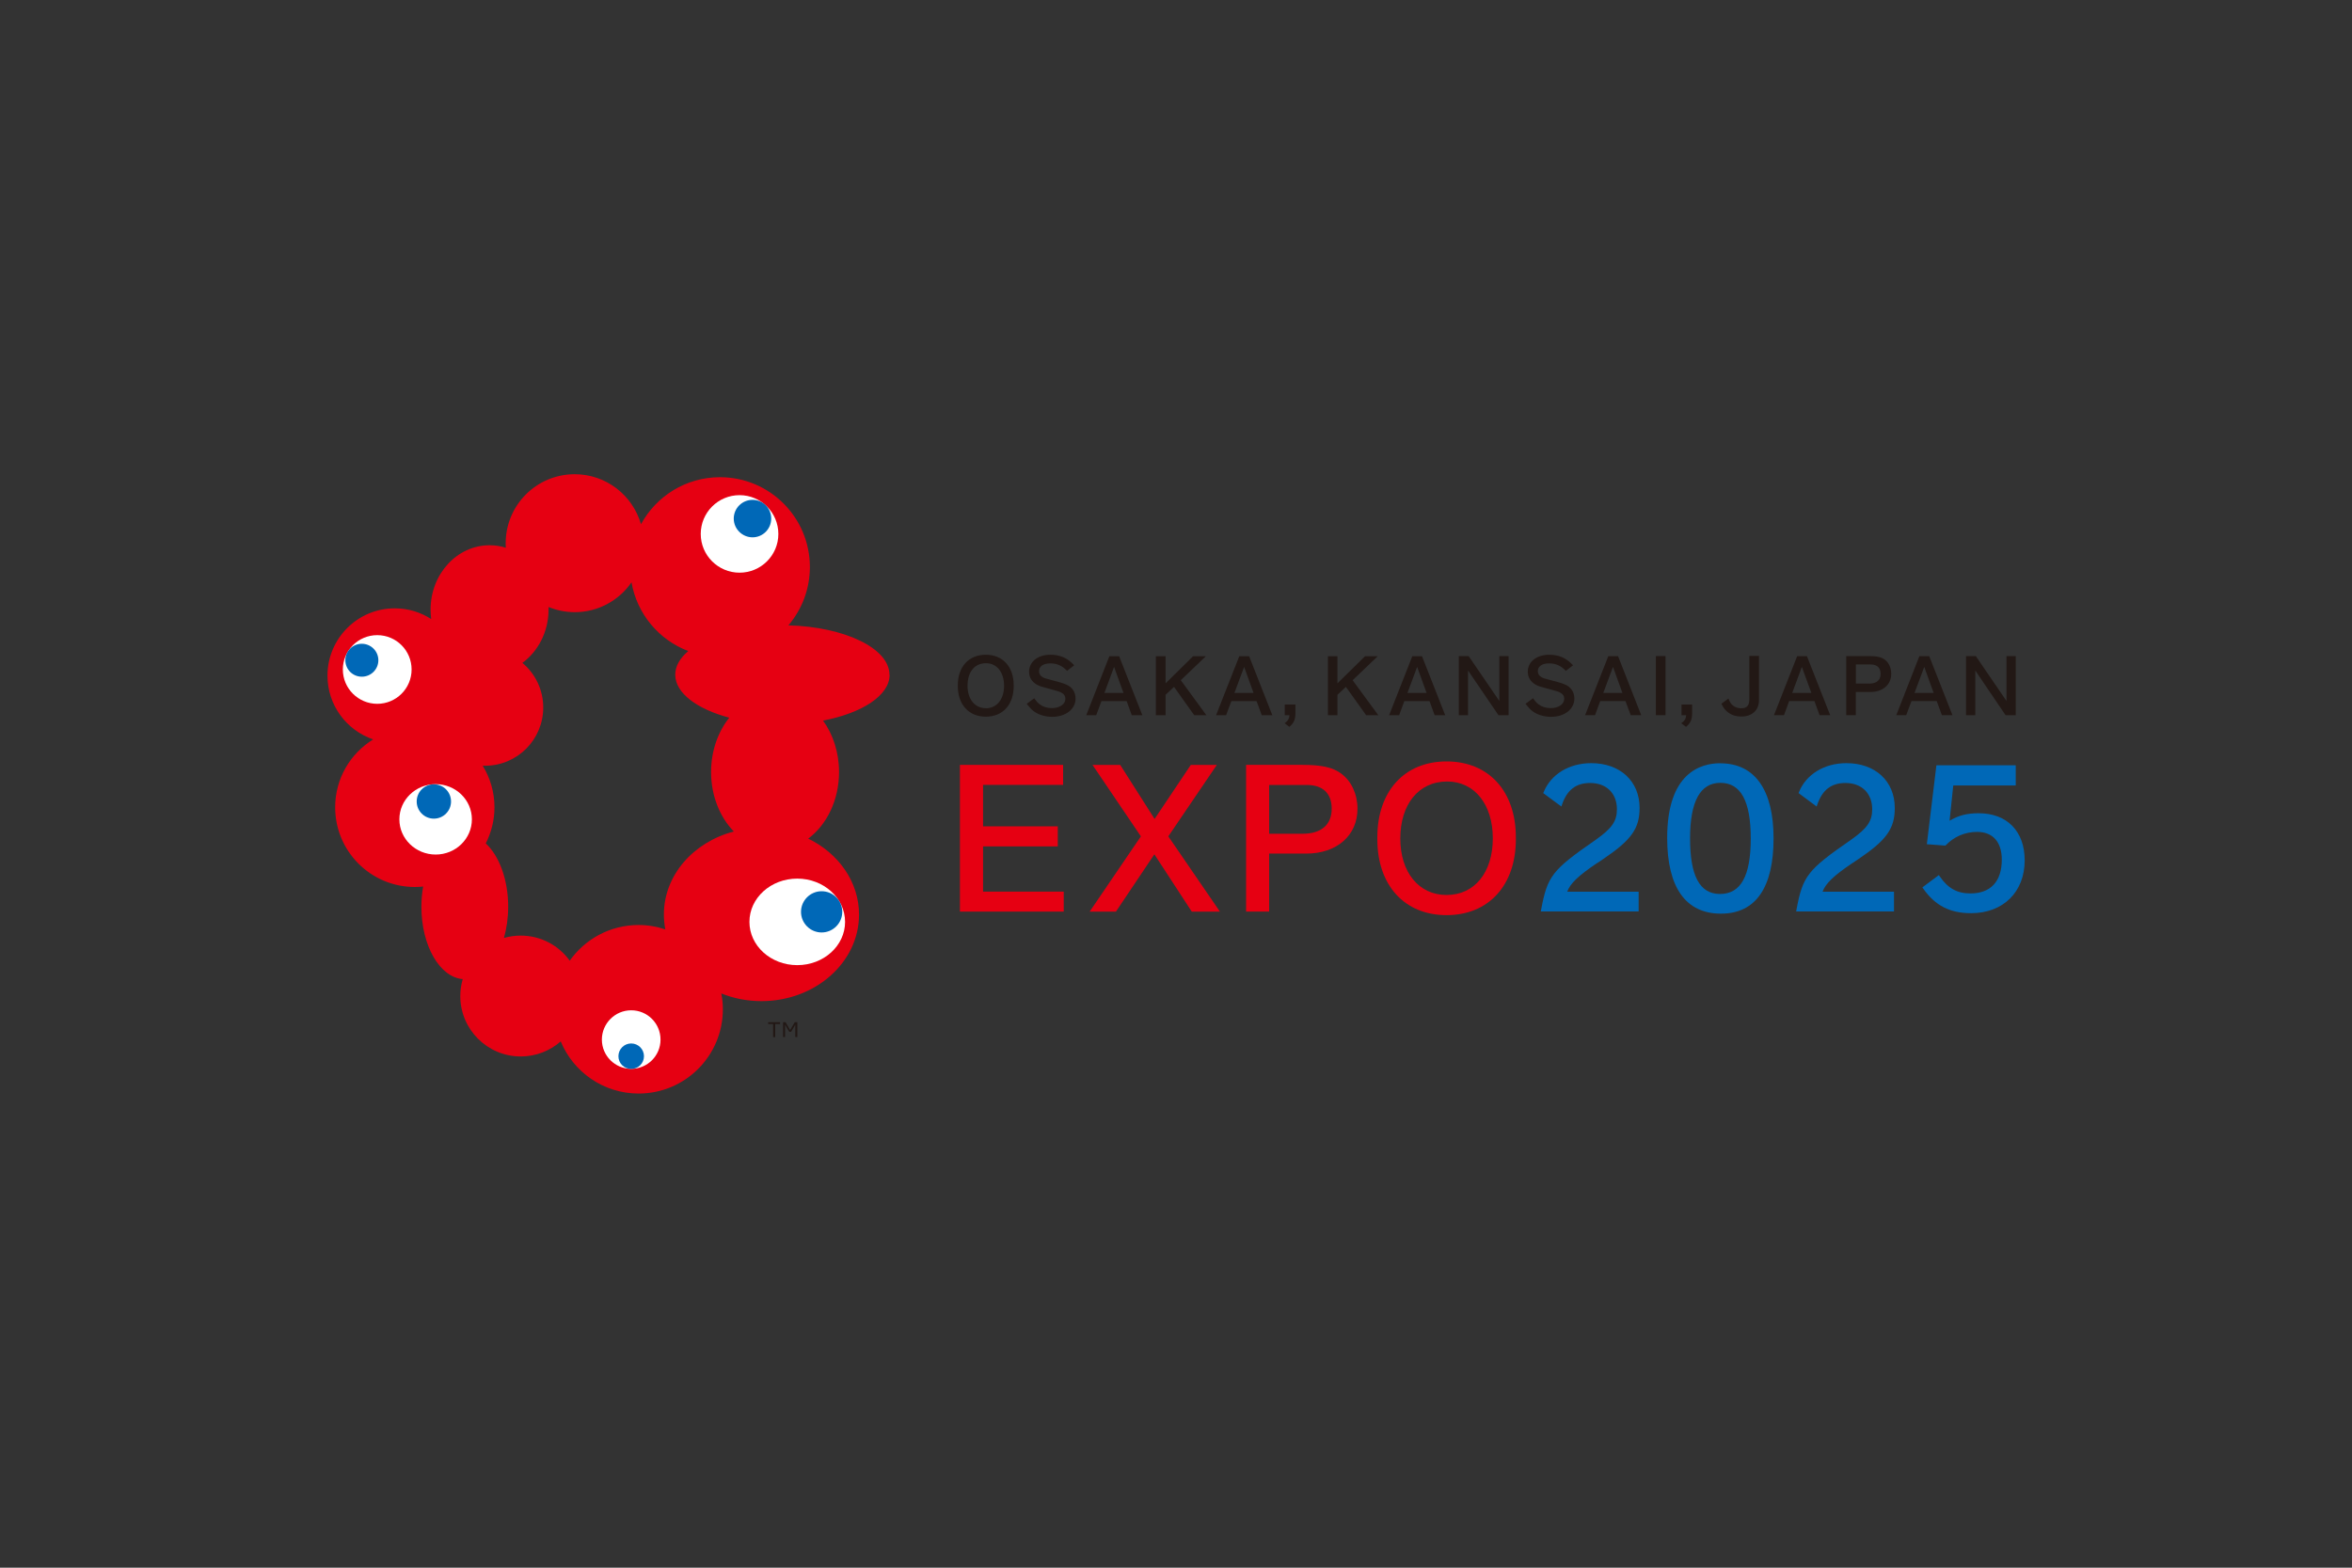 <?xml version="1.0" encoding="UTF-8"?>
<svg id="_レイヤー_1" data-name="レイヤー_1" xmlns="http://www.w3.org/2000/svg" width="300" height="200" version="1.1" viewBox="0 0 300 200">
  <rect x="0" y="0" width="300" height="200" fill="#333333" stroke="none"/>
  <!-- Generator: Adobe Illustrator 29.0.1, SVG Export Plug-In . SVG Version: 2.1.0 Build 192)  -->
  <defs>
    <style>
      .st0 {
        fill: #221815;
      }

      .st1 {
        fill: #fff;
      }

      .st2 {
        fill: #0068b7;
      }

      .st3 {
        fill: #e60012;
      }
    </style>
  </defs>
  <g>
    <g>
      <path class="st3" d="M113.45,86.08c0-3.37-5.71-6.11-12.89-6.3,1.71-2.01,2.74-4.6,2.74-7.44,0-6.33-5.13-11.46-11.46-11.46-4.35,0-8.14,2.42-10.08,6-1.06-3.69-4.44-6.38-8.46-6.38-4.86,0-8.8,3.94-8.8,8.81,0,.19,0,.38.02.57-.66-.21-1.35-.32-2.07-.32-4.16,0-7.53,3.68-7.53,8.21,0,.41.03.81.08,1.21-1.34-.87-2.93-1.37-4.65-1.37-4.74,0-8.58,3.85-8.58,8.59,0,3.78,2.44,6.98,5.83,8.13-2.91,1.79-4.85,5-4.85,8.66,0,5.62,4.55,10.17,10.17,10.17.35,0,.7-.02,1.05-.06-.14.82-.22,1.69-.22,2.58,0,4.96,2.33,8.99,5.27,9.23-.2.69-.31,1.41-.31,2.16,0,4.26,3.46,7.71,7.71,7.71,1.95,0,3.74-.73,5.1-1.92,1.61,3.9,5.45,6.65,9.94,6.65,5.93,0,10.74-4.81,10.74-10.74,0-.69-.06-1.37-.2-2.03,1.56.63,3.29.98,5.12.98,6.87,0,12.45-4.94,12.45-11.04,0-4.18-2.62-7.82-6.48-9.69,2.35-1.75,3.93-4.9,3.93-8.49,0-2.52-.77-4.82-2.04-6.57,4.98-.95,8.49-3.21,8.49-5.84ZM72.67,122.56c-1.4-1.94-3.68-3.2-6.26-3.2-.74,0-1.45.11-2.13.3.34-1.21.54-2.56.54-3.98,0-3.48-1.16-6.51-2.86-8.08.7-1.38,1.11-2.94,1.11-4.61,0-1.94-.55-3.76-1.5-5.3.1,0,.2,0,.3,0,4.1,0,7.42-3.32,7.42-7.43,0-2.28-1.03-4.33-2.66-5.69,2.01-1.47,3.34-3.98,3.34-6.81,0-.11,0-.21,0-.32,1.03.42,2.16.66,3.34.66,3,0,5.66-1.51,7.24-3.81.7,4.04,3.5,7.35,7.24,8.77-1.06.9-1.66,1.92-1.66,3.02,0,2.34,2.78,4.39,6.89,5.48-1.43,1.79-2.32,4.23-2.32,6.93,0,3.05,1.13,5.77,2.9,7.59-5.16,1.35-8.92,5.58-8.92,10.59,0,.65.07,1.28.18,1.9-1.07-.36-2.22-.56-3.41-.56-3.63,0-6.83,1.8-8.78,4.55Z"/>
      <g>
        <path class="st1" d="M107.79,117.61c0,3.05-2.73,5.52-6.1,5.52s-6.1-2.47-6.1-5.52,2.73-5.52,6.1-5.52,6.1,2.48,6.1,5.52Z"/>
        <path class="st2" d="M107.43,116.33c0,1.45-1.18,2.63-2.63,2.63s-2.63-1.18-2.63-2.63,1.18-2.63,2.63-2.63,2.63,1.17,2.63,2.63Z"/>
      </g>
      <g>
        <path class="st1" d="M99.28,68.12c0,2.73-2.22,4.94-4.95,4.94s-4.95-2.21-4.95-4.94,2.21-4.95,4.95-4.95,4.95,2.22,4.95,4.95Z"/>
        <path class="st2" d="M98.37,66.16c0,1.32-1.07,2.39-2.38,2.39s-2.4-1.07-2.4-2.39,1.07-2.39,2.4-2.39,2.38,1.07,2.38,2.39Z"/>
      </g>
      <g>
        <path class="st1" d="M52.5,85.41c0,2.42-1.96,4.38-4.38,4.38s-4.39-1.96-4.39-4.38,1.96-4.38,4.39-4.38,4.38,1.97,4.38,4.38Z"/>
        <path class="st2" d="M48.26,84.23c0,1.16-.94,2.1-2.11,2.1s-2.1-.94-2.1-2.1.94-2.1,2.1-2.1,2.11.94,2.11,2.1Z"/>
      </g>
      <g>
        <path class="st1" d="M60.19,104.53c0,2.48-2.07,4.49-4.62,4.49s-4.63-2.01-4.63-4.49,2.07-4.49,4.63-4.49,4.62,2.01,4.62,4.49Z"/>
        <path class="st2" d="M53.15,102.25c0,1.21.98,2.19,2.19,2.19s2.19-.98,2.19-2.19-.98-2.19-2.19-2.19-2.19.98-2.19,2.19Z"/>
      </g>
      <g>
        <path class="st1" d="M84.25,132.63c0,2.06-1.67,3.73-3.74,3.73s-3.74-1.68-3.74-3.73,1.67-3.74,3.74-3.74,3.74,1.67,3.74,3.74Z"/>
        <path class="st2" d="M78.88,134.75c0-.9.73-1.63,1.63-1.63s1.63.73,1.63,1.63-.73,1.62-1.63,1.62-1.63-.72-1.63-1.62Z"/>
      </g>
    </g>
    <g>
      <path class="st0" d="M99.51,130.64h-.63v1.67h-.27v-1.67h-.63v-.23h1.52v.23Z"/>
      <path class="st0" d="M101.7,130.41v1.89h-.26v-1.57l-.53.9h-.24l-.53-.9v1.57h-.26v-1.89h.32l.58,1,.59-1h.32Z"/>
    </g>
  </g>
  <g>
    <g>
      <path class="st0" d="M125.74,83.53c-2.17,0-3.57,1.53-3.57,3.9v.09c0,2.37,1.4,3.91,3.57,3.91s3.56-1.53,3.56-3.91v-.09c0-2.37-1.4-3.9-3.56-3.9ZM125.74,90.35c-1.39,0-2.33-1.15-2.33-2.85,0-1.79.9-2.89,2.36-2.89,1.38,0,2.3,1.16,2.3,2.88s-.92,2.87-2.33,2.87Z"/>
      <path class="st0" d="M136.01,87.34c-.4-.18-.83-.31-1.78-.55-.89-.23-.99-.27-1.23-.39-.3-.16-.47-.44-.47-.77,0-.62.55-1,1.44-1,.82,0,1.49.29,2.07.89l.06.07.91-.71-.07-.08c-.81-.87-1.76-1.27-2.96-1.27-1.6,0-2.72.89-2.72,2.17,0,.72.35,1.29,1.02,1.66.34.18.47.23,1.36.46,1.42.38,1.52.42,1.75.55.35.19.5.43.5.78,0,.69-.73,1.19-1.73,1.19-.6,0-1.13-.17-1.55-.49-.2-.15-.41-.37-.64-.69l-.05-.08-.96.71.06.08c.29.35.53.63.79.83.61.48,1.51.75,2.4.75,1.73,0,2.98-.98,2.98-2.33,0-.81-.42-1.46-1.17-1.78Z"/>
      <path class="st0" d="M142.75,83.72h-1.25l-2.95,7.53h1.27l.67-1.8h3.22l.65,1.8h1.35l-2.96-7.53ZM143.31,88.4h-2.44l1.23-3.32,1.2,3.32Z"/>
      <polygon class="st0" points="150.61 86.78 153.81 83.72 152.18 83.72 148.67 87.18 148.67 83.72 147.43 83.72 147.43 91.25 148.67 91.25 148.67 88.64 149.75 87.63 152.3 91.21 152.34 91.25 153.88 91.25 150.61 86.78"/>
      <path class="st0" d="M159.32,83.72h-1.25l-2.96,7.53h1.28l.67-1.8h3.22l.66,1.8h1.35l-2.96-7.53ZM159.89,88.4h-2.44l1.24-3.32,1.2,3.32Z"/>
      <path class="st0" d="M163.87,89.88v1.37h.6c-.01.41-.19.71-.51.93l-.11.08.61.47.05-.05c.52-.44.72-.9.72-1.64v-1.16h-1.37Z"/>
      <polygon class="st0" points="172.53 86.78 175.73 83.72 174.11 83.72 170.59 87.18 170.59 83.72 169.38 83.72 169.38 91.25 170.59 91.25 170.59 88.64 171.67 87.63 174.23 91.21 174.26 91.25 175.81 91.25 172.53 86.78"/>
      <path class="st0" d="M181.39,83.72h-1.25l-2.96,7.53h1.28l.66-1.8h3.22l.65,1.8h1.35l-2.96-7.53ZM181.96,88.4h-2.44l1.24-3.32,1.2,3.32Z"/>
      <polygon class="st0" points="191.24 83.7 191.24 89.43 187.36 83.75 187.33 83.7 186.07 83.7 186.07 91.25 187.25 91.25 187.25 85.54 191.11 91.21 191.14 91.25 192.42 91.25 192.42 83.7 191.24 83.7"/>
      <path class="st0" d="M199.64,87.34c-.4-.18-.83-.31-1.78-.55-.9-.23-.99-.27-1.23-.39-.3-.16-.48-.44-.48-.77,0-.62.55-1,1.44-1,.82,0,1.49.29,2.07.89l.06.07.92-.71-.07-.08c-.82-.87-1.76-1.27-2.97-1.27-1.6,0-2.73.89-2.73,2.17,0,.72.36,1.29,1.02,1.66.36.18.48.23,1.37.46,1.43.38,1.53.42,1.76.55.34.19.5.43.5.78,0,.69-.73,1.19-1.73,1.19-.6,0-1.14-.17-1.56-.49-.2-.15-.41-.37-.63-.69l-.06-.08-.96.71.07.08c.28.35.52.63.78.83.61.48,1.52.75,2.41.75,1.72,0,2.97-.98,2.97-2.33,0-.81-.42-1.46-1.16-1.78Z"/>
      <path class="st0" d="M206.41,83.77l-.02-.06h-1.25l-2.91,7.41-.05.12h1.27l.66-1.8h3.22l.67,1.8h1.34l-2.93-7.47ZM206.95,88.4h-2.45l1.24-3.32,1.2,3.32Z"/>
      <rect class="st0" x="211.21" y="83.7" width="1.23" height="7.54"/>
      <path class="st0" d="M214.48,89.88v1.37h.59c-.02.41-.18.71-.52.93l-.11.08.61.47.06-.05c.52-.44.72-.9.72-1.64v-1.16h-1.36Z"/>
      <path class="st0" d="M223.13,83.7v5.47c0,.84-.3,1.19-1.04,1.19-.51,0-.98-.21-1.28-.58-.1-.14-.24-.36-.3-.54l-.04-.13-.89.66.02.07c.09.2.23.43.35.59.52.65,1.25.98,2.16.98,1.38,0,2.25-.81,2.25-2.1v-5.63h-1.23Z"/>
      <path class="st0" d="M230.5,83.77l-.02-.06h-1.25l-2.91,7.41-.05.12h1.28l.66-1.8h3.22l.66,1.8h1.35l-2.94-7.47ZM231.04,88.4h-2.44l1.23-3.32,1.21,3.32Z"/>
      <path class="st0" d="M240.41,84.16c-.45-.33-1.02-.46-2.02-.46h-2.9v7.54h1.22v-2.96h1.87c1.58,0,2.65-.93,2.65-2.32,0-.74-.31-1.43-.82-1.8ZM239.87,85.96c0,1.04-.8,1.25-1.47,1.25h-1.68v-2.44h1.89c.81,0,1.26.42,1.26,1.19Z"/>
      <path class="st0" d="M246.1,83.77l-.02-.06h-1.26l-2.9,7.41-.05.12h1.27l.67-1.8h3.22l.66,1.8h1.35l-2.94-7.47ZM246.64,88.4h-2.44l1.24-3.32,1.2,3.32Z"/>
      <polygon class="st0" points="255.93 83.7 255.93 89.43 252.05 83.75 252.03 83.7 250.77 83.7 250.77 91.25 251.95 91.25 251.95 85.54 255.79 91.21 255.83 91.25 257.11 91.25 257.11 83.7 255.93 83.7"/>
    </g>
    <g>
      <polygon class="st3" points="125.39 113.75 125.39 107.98 134.92 107.98 134.92 105.42 125.39 105.42 125.39 100.13 135.6 100.13 135.6 97.58 122.44 97.58 122.44 116.3 135.68 116.3 135.68 113.75 125.39 113.75"/>
      <polygon class="st3" points="149.02 106.7 155.21 97.58 151.89 97.58 147.27 104.48 142.88 97.58 139.35 97.58 145.52 106.7 138.99 116.3 142.34 116.3 147.24 108.99 152.01 116.3 155.6 116.3 149.02 106.7"/>
      <path class="st3" d="M171.1,98.71c-1.09-.81-2.49-1.13-4.99-1.13h-7.17v18.72h2.94v-7.4h4.72c3.91,0,6.55-2.3,6.55-5.73,0-1.82-.78-3.53-2.05-4.45ZM169.86,103.16c0,2.07-1.33,3.21-3.75,3.21h-4.23v-6.23h4.78c2.06,0,3.2,1.07,3.2,3.03Z"/>
      <path class="st3" d="M184.51,97.14c-5.37,0-8.83,3.8-8.83,9.69v.23c0,5.89,3.47,9.69,8.83,9.69s8.84-3.8,8.84-9.69v-.23c0-5.89-3.47-9.69-8.84-9.69ZM184.51,114.18c-3.53,0-5.9-2.89-5.9-7.2s2.29-7.28,5.98-7.28c3.48,0,5.82,2.92,5.82,7.25s-2.31,7.23-5.9,7.23Z"/>
      <path class="st2" d="M203.71,110.12l.8-.54c3.58-2.42,4.62-3.88,4.62-6.51,0-3.41-2.48-5.71-6.17-5.71-2.81,0-5.14,1.41-6.06,3.69l-.06.13,2.31,1.71.08-.22c.64-1.89,1.78-2.78,3.6-2.78,2.07,0,3.41,1.32,3.41,3.35,0,1.53-.64,2.44-2.72,3.91-5.56,3.85-6.14,4.6-6.95,8.92l-.04.21h12.48v-2.52h-9.11c.39-1.06,1.4-2.02,3.8-3.65Z"/>
      <path class="st2" d="M219.43,97.37c-2.53,0-6.78,1.24-6.78,9.53,0,6.32,2.37,9.66,6.86,9.66s6.71-3.41,6.71-9.61-2.41-9.57-6.79-9.57ZM219.43,99.87c2.61,0,3.88,2.32,3.88,7.11s-1.28,7.07-3.92,7.07-3.82-2.39-3.82-7.1,1.3-7.08,3.87-7.08Z"/>
      <path class="st2" d="M236.27,110.12l.8-.54c3.58-2.42,4.61-3.88,4.61-6.51,0-3.41-2.48-5.71-6.17-5.71-2.8,0-5.13,1.41-6.05,3.69l-.05.13,2.3,1.71.08-.22c.64-1.89,1.79-2.78,3.6-2.78,2.07,0,3.41,1.32,3.41,3.35,0,1.53-.63,2.44-2.72,3.91-5.56,3.85-6.14,4.61-6.94,8.92l-.04.21h12.48v-2.52h-9.11c.4-1.07,1.41-2.03,3.8-3.65Z"/>
      <path class="st2" d="M252.37,103.75c-1.47,0-2.61.29-3.7.96l.47-4.5h7.97v-2.58h-10.12l-1.22,10.07,2.37.18.06-.06c1.04-1.09,2.45-1.69,3.98-1.69,2.01,0,3.15,1.29,3.15,3.54,0,2.78-1.42,4.31-4,4.31-1.7,0-2.87-.65-3.92-2.18l-.11-.16-2.1,1.57.1.14c1.52,2.18,3.41,3.15,6.11,3.15,4.1,0,6.84-2.71,6.84-6.74,0-3.71-2.25-6.01-5.87-6.01Z"/>
    </g>
  </g>
</svg>